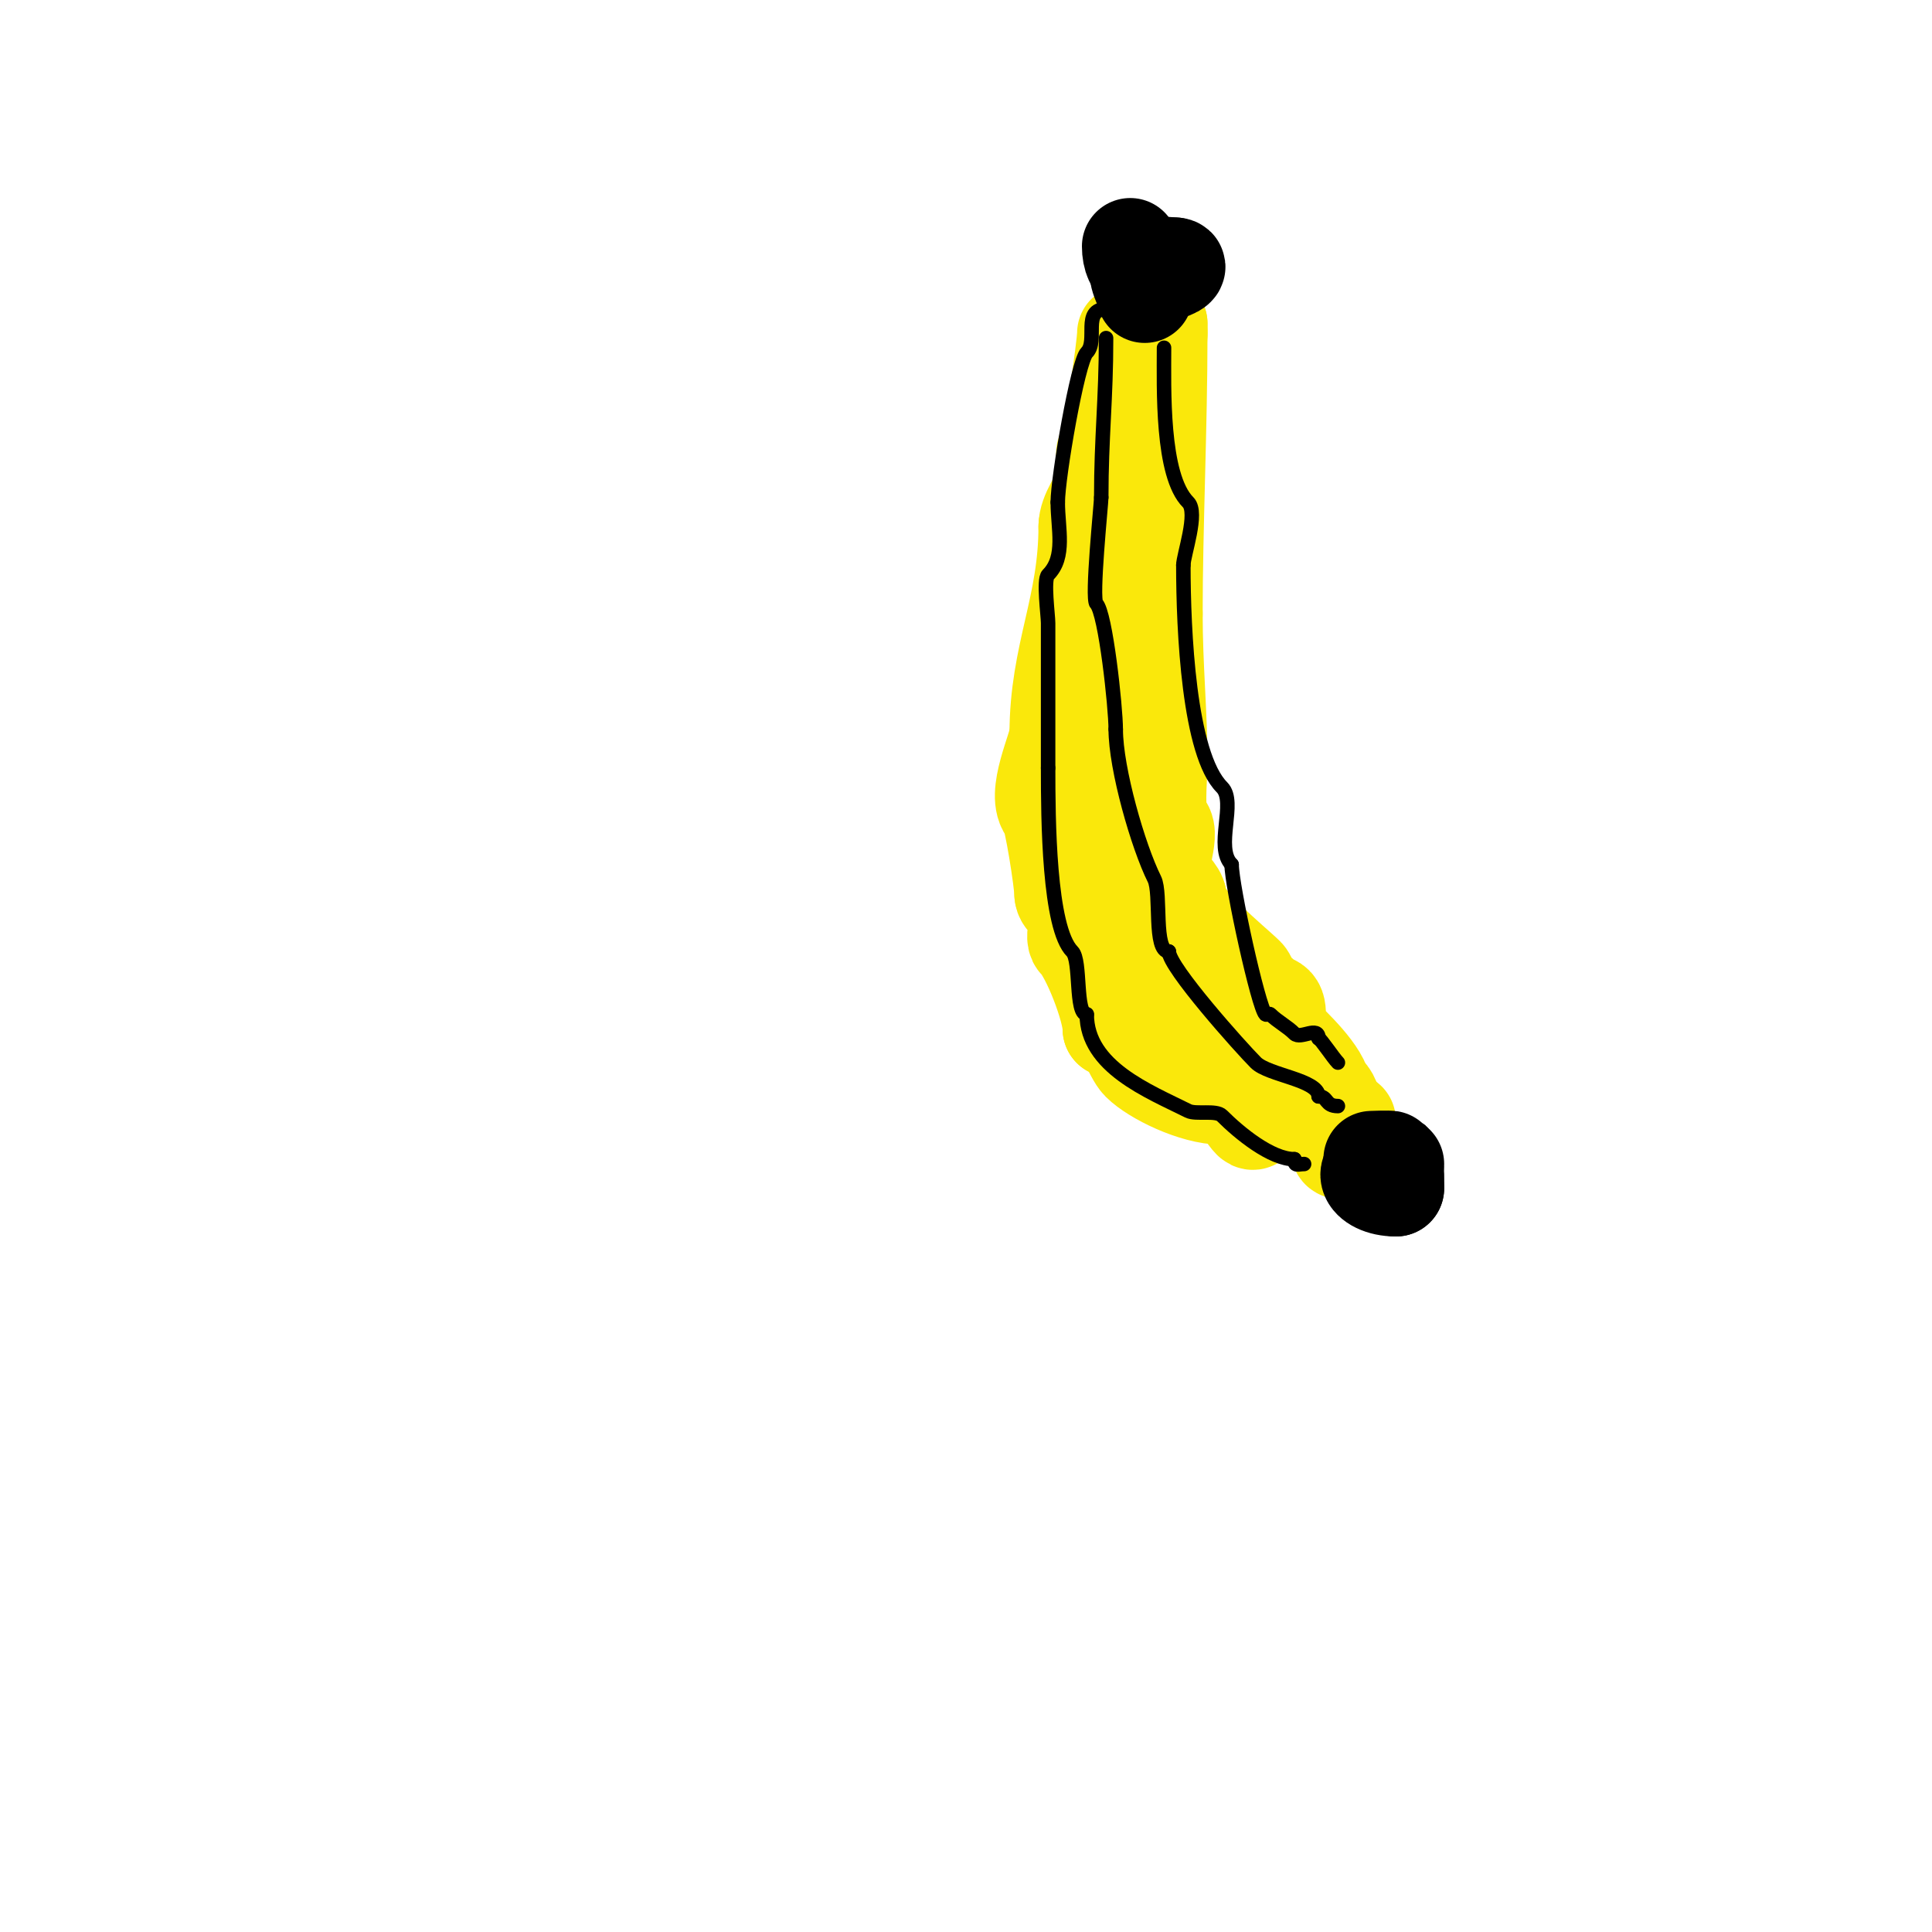 <svg viewBox='0 0 400 400' version='1.1' xmlns='http://www.w3.org/2000/svg' xmlns:xlink='http://www.w3.org/1999/xlink'><g fill='none' stroke='#fae80b' stroke-width='20' stroke-linecap='round' stroke-linejoin='round'><path d='M233,69c0,2.86 -2.998,22.998 -4,24c-1.121,1.121 0.737,5.525 0,7c-1.473,2.945 -4,6.298 -4,9'/><path d='M225,109c0,16.685 -6,26.375 -6,43'/><path d='M219,152c0,2.469 -5.156,12.844 -2,16c0.85,0.85 3,14.766 3,17'/><path d='M220,185c0,1.681 2.12,2.12 3,3c1.167,1.167 -1.167,5.833 0,7c2.597,2.597 7,13.852 7,18'/><path d='M230,213c3.099,0 4.296,5.296 6,7c2.853,2.853 11.25,7 17,7'/><path d='M253,227c4.075,0 4.014,3.014 6,5c1.274,1.274 1.329,-3.671 1,-4c-0.626,-0.626 -0.96,-0.96 -2,-2'/><path d='M258,226c-3.166,0 -3.674,-4.673 -5,-6c-1.901,-1.901 -7.678,-4.678 -11,-8c-2.113,-2.113 -2.064,-9 -5,-9'/><path d='M237,203c0,-3.717 -2.119,-6.119 -4,-8c-0.81,-0.81 0,-6.728 0,-8c0,-4.707 -2,-12.916 -2,-18'/><path d='M231,169c0,-7.667 0,-15.333 0,-23c0,-1.272 -0.81,-7.19 0,-8c1.033,-1.033 3,-9.45 3,-11'/><path d='M234,127c0,-0.333 0,-0.667 0,-1c0,-0.667 -0.471,-1.529 0,-2c3.167,-3.167 -2.167,-14.833 1,-18c3.112,-3.112 4,-7.702 4,-14'/><path d='M239,92c0,-8.137 1,-17.795 1,-25'/><path d='M240,67c0,0.667 0,1.333 0,2'/><path d='M240,69c0,19.28 -1,40.275 -1,58'/><path d='M239,127c0,11.304 1,20.528 1,31c0,3.739 -0.985,11.015 1,13c1.833,1.833 -1.833,9.167 0,11c0.715,0.715 3,2.869 3,4'/><path d='M244,186c0,4.398 11.46,13.46 14,16c0.718,0.718 1.447,4 3,4'/><path d='M261,206c0,2.367 1.902,0.902 3,2c1.167,1.167 -0.167,4.833 1,6c2.195,2.195 9,8.481 9,12'/><path d='M274,226c2.309,0 3,7.116 3,10'/><path d='M277,236c0,5.067 2,0.575 2,-4'/></g>
<g fill='none' stroke='#000000' stroke-width='20' stroke-linecap='round' stroke-linejoin='round'><path d='M237,61c0,-1.124 -2.418,-4.582 -1,-6c0.707,-0.707 5.889,0 7,0'/><path d='M243,55c3.843,0 -9,5.598 -9,-4'/><path d='M287,243c0,2.766 -3,-3 -3,-3c0,0 3.844,-0.156 4,0c1.23,1.23 1,3.499 1,6'/><path d='M289,246c-6.269,0 -8.663,-5 0,-5'/></g>
<g fill='none' stroke='#000000' stroke-width='3' stroke-linecap='round' stroke-linejoin='round'><path d='M229,70c0,12.721 -1,20.529 -1,33'/><path d='M228,103c0,1.258 -2.042,20.958 -1,22c1.898,1.898 4,21.459 4,26'/><path d='M231,151c0,8.173 4.65,24.299 8,31c1.508,3.016 -0.266,15 3,15'/><path d='M242,197c0,3.261 14.985,19.985 18,23c2.633,2.633 13,3.564 13,7'/><path d='M273,227c1.987,0 1.272,2 4,2'/><path d='M241,72c0,8.348 -0.572,26.428 5,32c2.153,2.153 -1,10.926 -1,13'/><path d='M245,117c0,13.519 1.137,39.137 8,46c3.081,3.081 -1.564,12.436 2,16'/><path d='M255,179c0,4.404 5.529,29.529 7,31c0.236,0.236 0.764,-0.236 1,0c1.5,1.5 3.5,2.5 5,4c1.268,1.268 5,-1.712 5,1'/><path d='M273,215c0.395,0 3.022,4.022 4,5'/><path d='M229,64c-5.06,0 -1.561,6.561 -4,9c-1.874,1.874 -6,25.853 -6,31'/><path d='M219,104c0,5.49 1.714,11.286 -2,15c-1.013,1.013 0,8.408 0,10c0,10 0,20 0,30'/><path d='M217,159c0,10.505 0.139,33.139 5,38c1.854,1.854 0.562,13 3,13'/><path d='M225,210c0,10.892 12.843,15.921 21,20c1.595,0.797 5.77,-0.23 7,1c3.607,3.607 10.181,9 15,9'/><path d='M268,240c0,1.567 0.667,1 2,1'/></g>
</svg>